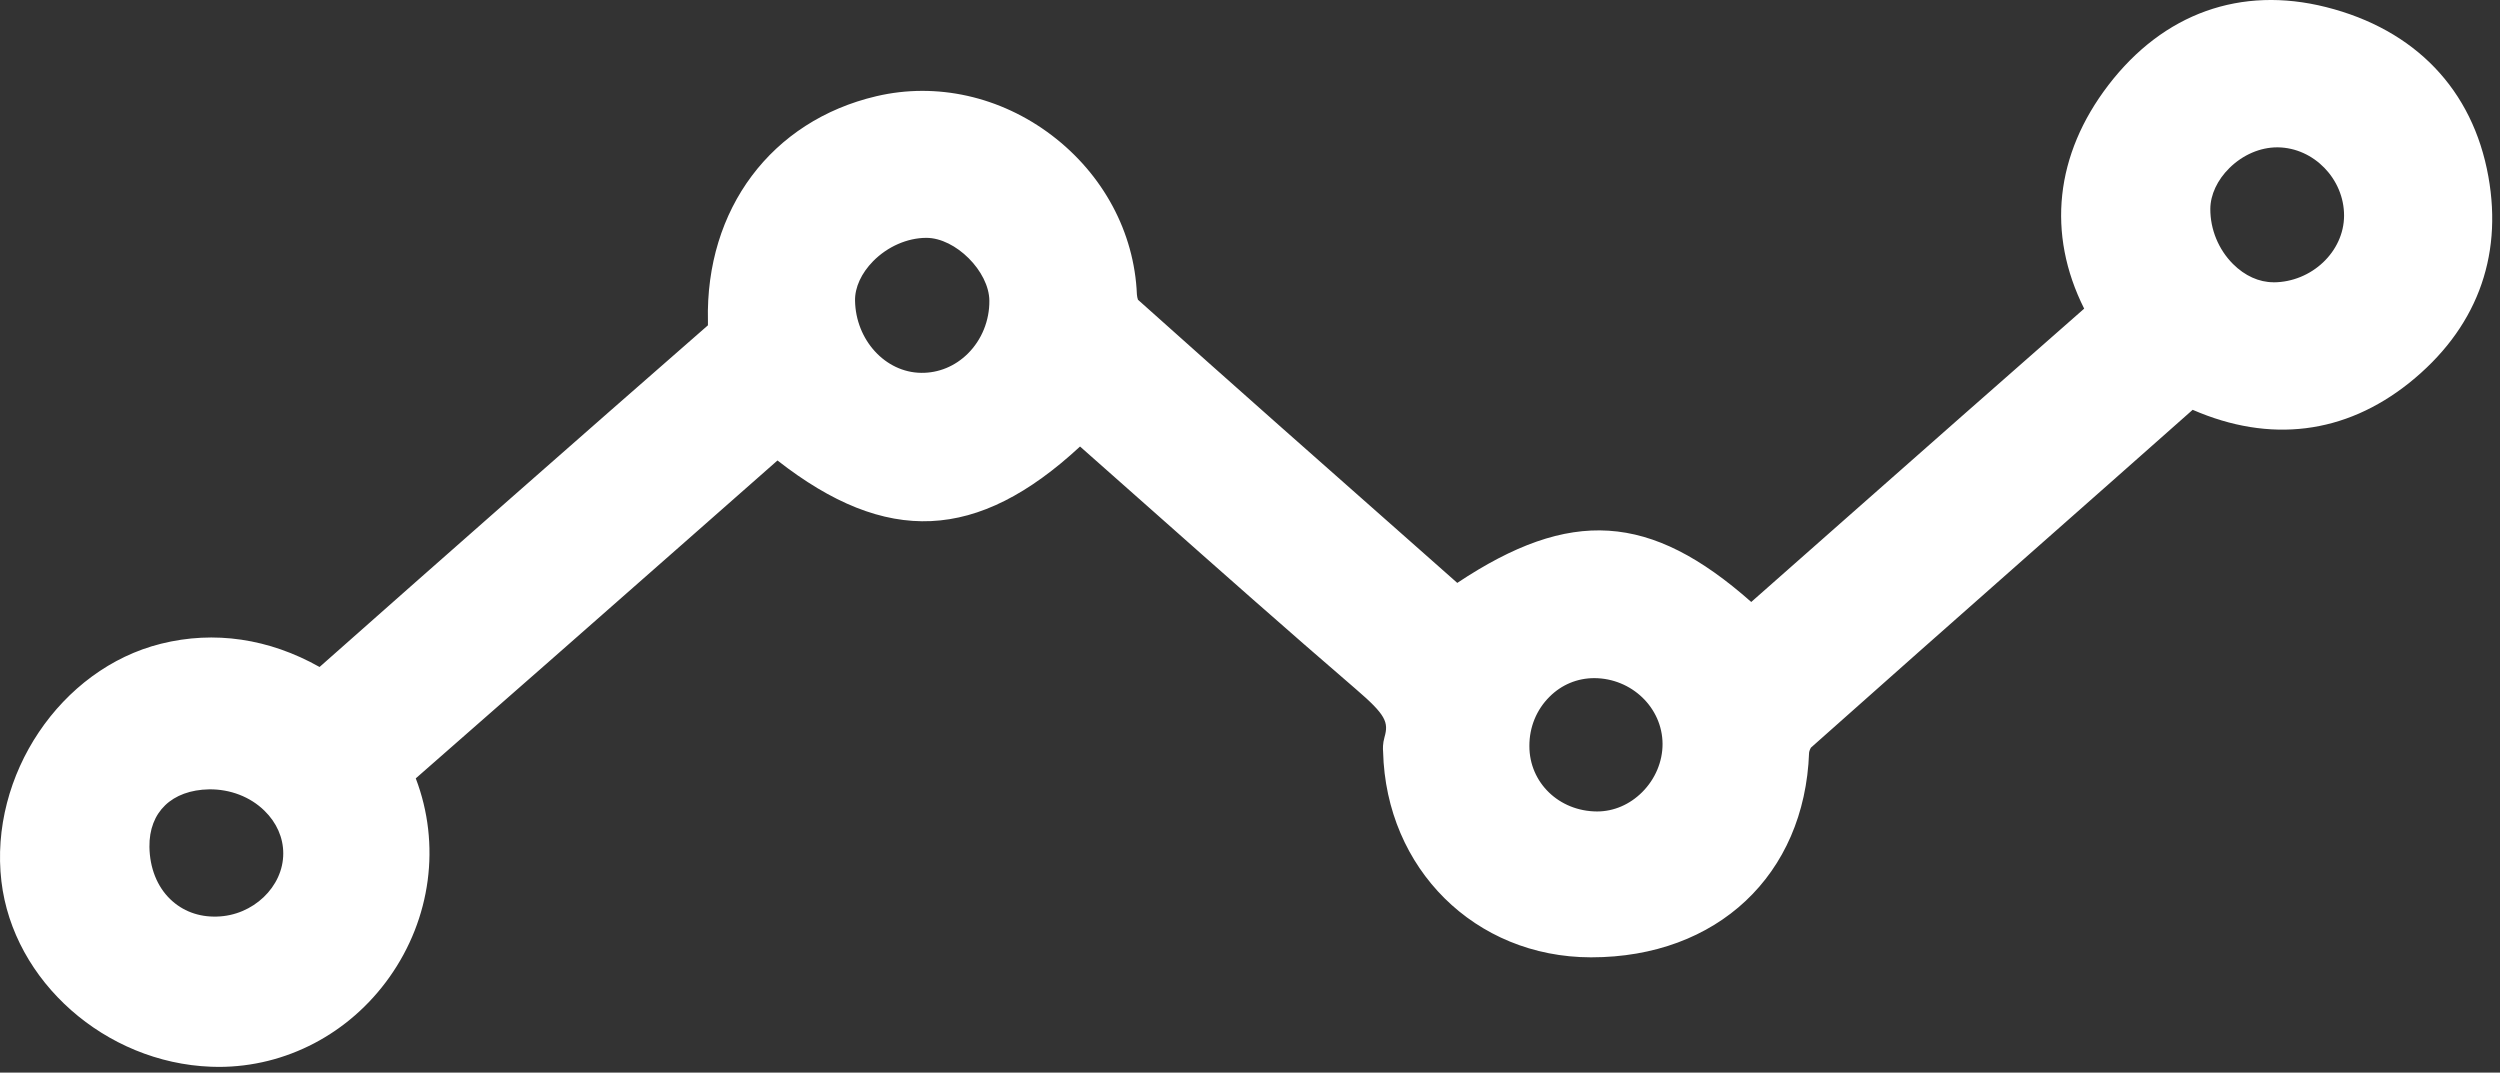<svg viewBox="0 0 303 130" fill="none" xmlns="http://www.w3.org/2000/svg">
<rect x="0" y="0" width="303" height="130" fill="#333333" stroke="none"/>
<path d="M301.591 21.398C299.711 10.879 292.721 3.578 281.911 0.858C271.581 -1.742 262.211 1.608 255.541 10.309C249.081 18.738 248.051 28.328 252.601 37.408C242.701 46.089 232.681 54.928 222.981 63.489C219.401 66.648 215.831 69.799 212.251 72.959C200.001 62.129 190.331 61.529 176.621 70.648L172.541 67.038C161.171 56.998 149.411 46.618 137.921 36.328C137.861 36.158 137.801 35.889 137.791 35.669C137.481 28.159 133.711 21.139 127.471 16.398C121.251 11.678 113.511 9.948 106.221 11.659C93.501 14.639 85.481 25.338 85.801 38.919C85.811 39.148 85.801 39.309 85.801 39.428C69.861 53.358 54.031 67.288 38.731 80.838C32.601 77.388 25.981 76.409 19.521 78.019C7.341 81.049 -1.339 93.969 0.171 106.818C1.601 118.938 12.761 128.808 25.581 129.288C25.891 129.298 26.201 129.308 26.511 129.308C34.651 129.308 42.331 125.298 47.191 118.448C52.251 111.328 53.441 102.328 50.391 94.338C61.261 84.838 72.271 75.138 82.921 65.769C86.691 62.449 90.461 59.129 94.231 55.809C107.441 66.138 118.461 65.638 130.901 54.118C133.781 56.658 136.651 59.209 139.521 61.748C147.621 68.928 155.991 76.349 164.351 83.538C167.971 86.648 168.321 87.528 167.801 89.349C167.581 90.118 167.601 90.778 167.631 91.099C167.981 105.298 178.781 116.008 192.811 116.028C192.821 116.028 192.841 116.028 192.851 116.028C208.111 116.028 218.721 106.058 219.261 91.228C219.271 91.069 219.391 90.758 219.491 90.609C228.221 82.838 237.121 74.969 245.741 67.359C252.411 61.468 259.091 55.578 265.751 49.669C275.131 53.748 284.201 52.618 291.981 46.419C300.041 39.968 303.371 31.319 301.591 21.398ZM275.531 34.209C273.801 34.209 272.071 33.428 270.641 31.998C268.881 30.238 267.881 27.799 267.891 25.319C267.901 23.608 268.741 21.808 270.201 20.369C271.821 18.768 273.931 17.858 275.991 17.858C276.021 17.858 276.051 17.858 276.071 17.858C280.431 17.909 284.111 21.698 284.101 26.139C284.091 30.498 280.171 34.199 275.551 34.218C275.541 34.209 275.531 34.209 275.531 34.209ZM187.801 84.448C189.271 82.978 191.181 82.189 193.231 82.189C197.771 82.209 201.481 85.788 201.501 90.159C201.511 92.299 200.611 94.428 199.041 95.999C197.521 97.519 195.581 98.349 193.571 98.349C193.561 98.349 193.551 98.349 193.551 98.349C188.951 98.329 185.351 94.849 185.361 90.418C185.351 88.138 186.221 86.019 187.801 84.448ZM34.331 103.428C34.341 107.488 30.651 110.988 26.281 111.088C24.071 111.158 22.111 110.408 20.641 108.988C19.041 107.448 18.151 105.198 18.111 102.648C18.051 98.418 20.831 95.749 25.351 95.668C27.891 95.638 30.331 96.569 32.051 98.258C33.521 99.689 34.331 101.518 34.331 103.428ZM103.631 36.438C103.601 34.839 104.401 33.099 105.821 31.659C107.561 29.889 109.971 28.828 112.271 28.828C112.271 28.828 112.271 28.828 112.281 28.828C115.811 28.828 119.881 32.889 119.911 36.449C119.931 38.858 118.981 41.188 117.311 42.849C115.761 44.389 113.751 45.218 111.641 45.188C107.301 45.139 103.711 41.209 103.631 36.438Z" fill="white"/>
</svg>
